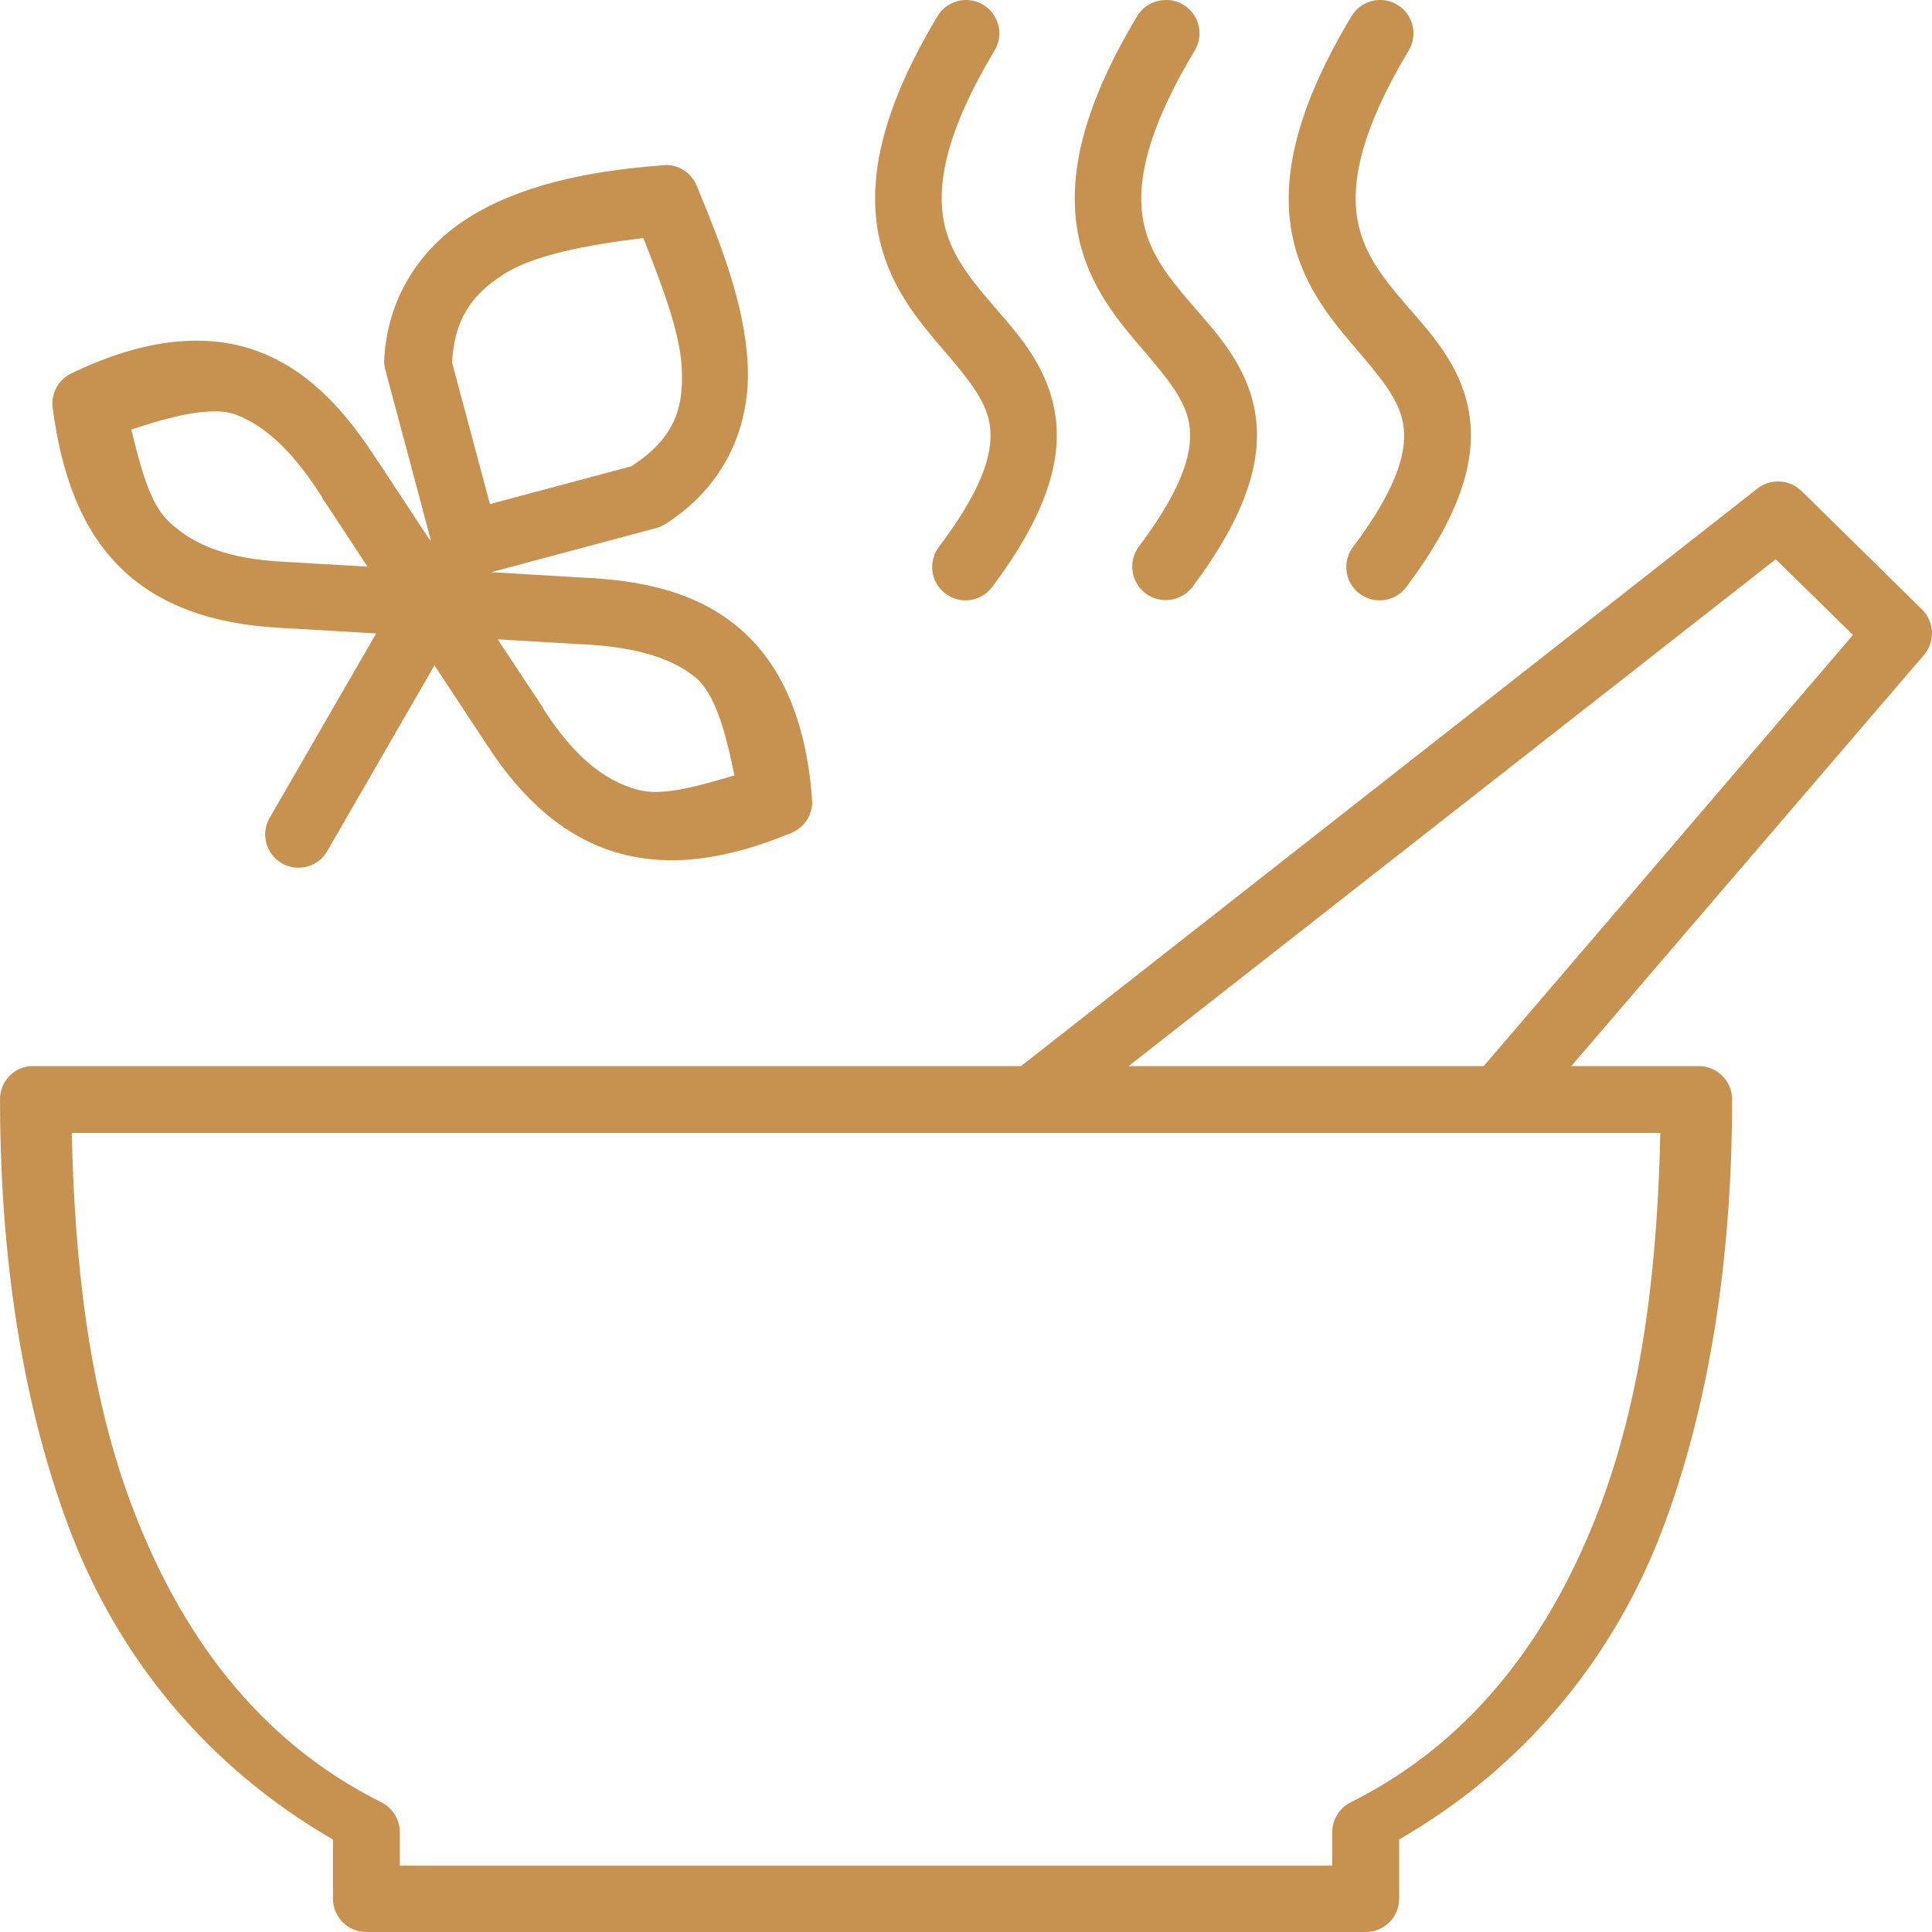 <svg width="44" height="44" viewBox="0 0 44 44" fill="none" xmlns="http://www.w3.org/2000/svg">
<path d="M21.953 0.002C21.703 0.018 21.477 0.157 21.349 0.372C20.159 2.355 19.797 3.876 19.971 5.122C20.144 6.367 20.845 7.221 21.425 7.898C22.006 8.575 22.441 9.084 22.536 9.643C22.632 10.203 22.467 11.011 21.393 12.443H21.393C21.267 12.603 21.21 12.807 21.236 13.009C21.261 13.211 21.367 13.395 21.53 13.518C21.692 13.642 21.897 13.694 22.099 13.665C22.3 13.635 22.482 13.526 22.602 13.361C23.803 11.76 24.213 10.488 24.024 9.388C23.836 8.288 23.138 7.561 22.581 6.911C22.024 6.261 21.584 5.701 21.473 4.909C21.362 4.115 21.561 2.968 22.646 1.158C22.795 0.916 22.797 0.612 22.651 0.369C22.506 0.126 22.236 -0.016 21.953 0.002H21.953Z" fill="#C7924F"/>
<path d="M26.5 0.002C26.249 0.018 26.023 0.157 25.895 0.373C24.706 2.355 24.344 3.876 24.518 5.122C24.691 6.368 25.392 7.221 25.972 7.898C26.553 8.576 26.985 9.084 27.081 9.644C27.176 10.203 27.014 11.011 25.94 12.444C25.818 12.605 25.765 12.809 25.793 13.01C25.822 13.21 25.928 13.392 26.09 13.514C26.252 13.635 26.456 13.688 26.657 13.659C26.857 13.631 27.038 13.524 27.16 13.362C28.362 11.76 28.771 10.489 28.583 9.389C28.394 8.289 27.682 7.562 27.125 6.912C26.567 6.262 26.127 5.702 26.017 4.909C25.906 4.116 26.118 2.968 27.205 1.158C27.355 0.915 27.357 0.608 27.207 0.364C27.058 0.119 26.785 -0.02 26.5 0.002H26.5Z" fill="#C7924F"/>
<path d="M31.372 0.002C31.125 0.021 30.903 0.16 30.777 0.373C29.587 2.355 29.216 3.876 29.39 5.122C29.564 6.368 30.265 7.221 30.845 7.898C31.425 8.576 31.857 9.084 31.953 9.644C32.048 10.203 31.898 11.011 30.824 12.444H30.824C30.698 12.603 30.641 12.808 30.667 13.01C30.692 13.212 30.798 13.395 30.961 13.519C31.123 13.642 31.328 13.695 31.53 13.665C31.731 13.636 31.913 13.526 32.033 13.362C33.234 11.76 33.644 10.489 33.455 9.389C33.267 8.289 32.555 7.562 31.997 6.912C31.44 6.262 31.012 5.702 30.901 4.909C30.791 4.116 30.992 2.968 32.078 1.158H32.077C32.228 0.915 32.229 0.607 32.08 0.363C31.931 0.119 31.657 -0.02 31.372 0.002H31.372Z" fill="#C7924F"/>
<path d="M15.142 3.757H15.14L15.149 3.763H15.15H15.122C13.305 3.894 11.796 4.247 10.662 4.963C9.529 5.678 8.811 6.828 8.748 8.219H8.748C8.748 8.299 8.76 8.379 8.785 8.456L9.81 12.293L9.794 12.307L8.609 10.505L8.594 10.491C7.924 9.446 7.113 8.487 5.939 8.026C4.759 7.563 3.31 7.687 1.615 8.509V8.509C1.323 8.654 1.156 8.969 1.2 9.291C1.4 10.809 1.851 12.046 2.735 12.921C3.617 13.793 4.867 14.224 6.398 14.299L8.567 14.426L6.164 18.586L6.164 18.586C6.049 18.76 6.011 18.974 6.059 19.177C6.107 19.38 6.236 19.554 6.416 19.659C6.597 19.764 6.812 19.79 7.012 19.731C7.212 19.672 7.379 19.533 7.474 19.347L9.895 15.152L11.08 16.95C11.912 18.244 12.915 19.108 14.115 19.436C15.314 19.765 16.609 19.555 18.023 18.968V18.968C18.329 18.844 18.52 18.536 18.494 18.207C18.359 16.329 17.736 15.02 16.746 14.23C15.759 13.443 14.528 13.212 13.285 13.155L11.187 13.031L14.957 12.023C15.032 12.001 15.104 11.968 15.17 11.924C16.564 11.027 17.098 9.639 17.028 8.285C16.958 6.931 16.418 5.56 15.863 4.22C15.741 3.932 15.454 3.748 15.142 3.758L15.142 3.757ZM14.652 5.421C15.069 6.485 15.484 7.555 15.526 8.369C15.577 9.338 15.34 9.986 14.382 10.618L11.158 11.48L10.296 8.256C10.347 7.326 10.696 6.734 11.481 6.239C12.157 5.812 13.337 5.58 14.652 5.421L14.652 5.421ZM4.923 9.368C5.101 9.368 5.26 9.398 5.4 9.454C6.124 9.738 6.743 10.393 7.338 11.324V11.338L8.369 12.905L6.497 12.796C5.192 12.734 4.381 12.408 3.821 11.854C3.4 11.438 3.195 10.615 2.991 9.783C3.706 9.544 4.39 9.357 4.923 9.371L4.923 9.368ZM11.335 14.561L13.205 14.671V14.671C13.21 14.671 13.215 14.671 13.22 14.671C14.324 14.722 15.211 14.927 15.819 15.411C16.289 15.786 16.525 16.677 16.726 17.66C15.902 17.9 15.093 18.143 14.521 17.986C13.761 17.777 13.076 17.235 12.37 16.137V16.137V16.123L11.335 14.561Z" fill="#C7924F"/>
<path d="M40.476 10.965C40.314 10.968 40.157 11.023 40.029 11.122L23.253 24.28H0.762C0.736 24.278 0.71 24.278 0.684 24.28C0.293 24.318 -0.004 24.648 3.47097e-05 25.041C3.47097e-05 28.138 0.383 31.626 1.568 34.783C2.673 37.731 4.709 40.235 7.583 41.893V43.238C7.582 43.441 7.662 43.635 7.805 43.778C7.948 43.921 8.142 44.001 8.345 44H31.103C31.305 44.001 31.5 43.921 31.642 43.778C31.785 43.635 31.866 43.441 31.865 43.238V41.893C34.739 40.234 36.774 37.731 37.88 34.783C39.064 31.625 39.448 28.138 39.448 25.041C39.449 24.839 39.369 24.645 39.226 24.502C39.083 24.359 38.889 24.279 38.686 24.28H35.785L43.816 14.917C44.078 14.613 44.057 14.156 43.769 13.877L41.025 11.178V11.178C40.878 11.036 40.681 10.959 40.476 10.965L40.476 10.965ZM40.442 12.737L42.2 14.461L33.79 24.28L25.703 24.28L40.442 12.737ZM1.635 25.802H37.812C37.753 28.578 37.459 31.588 36.458 34.259C35.366 37.169 33.599 39.628 30.768 41.043C30.506 41.171 30.341 41.437 30.341 41.728V42.489H9.106V41.728C9.107 41.437 8.941 41.171 8.679 41.043C5.848 39.628 4.081 37.169 2.99 34.259C1.988 31.588 1.695 28.578 1.635 25.802H1.635Z" fill="#C7924F"/>
</svg>
